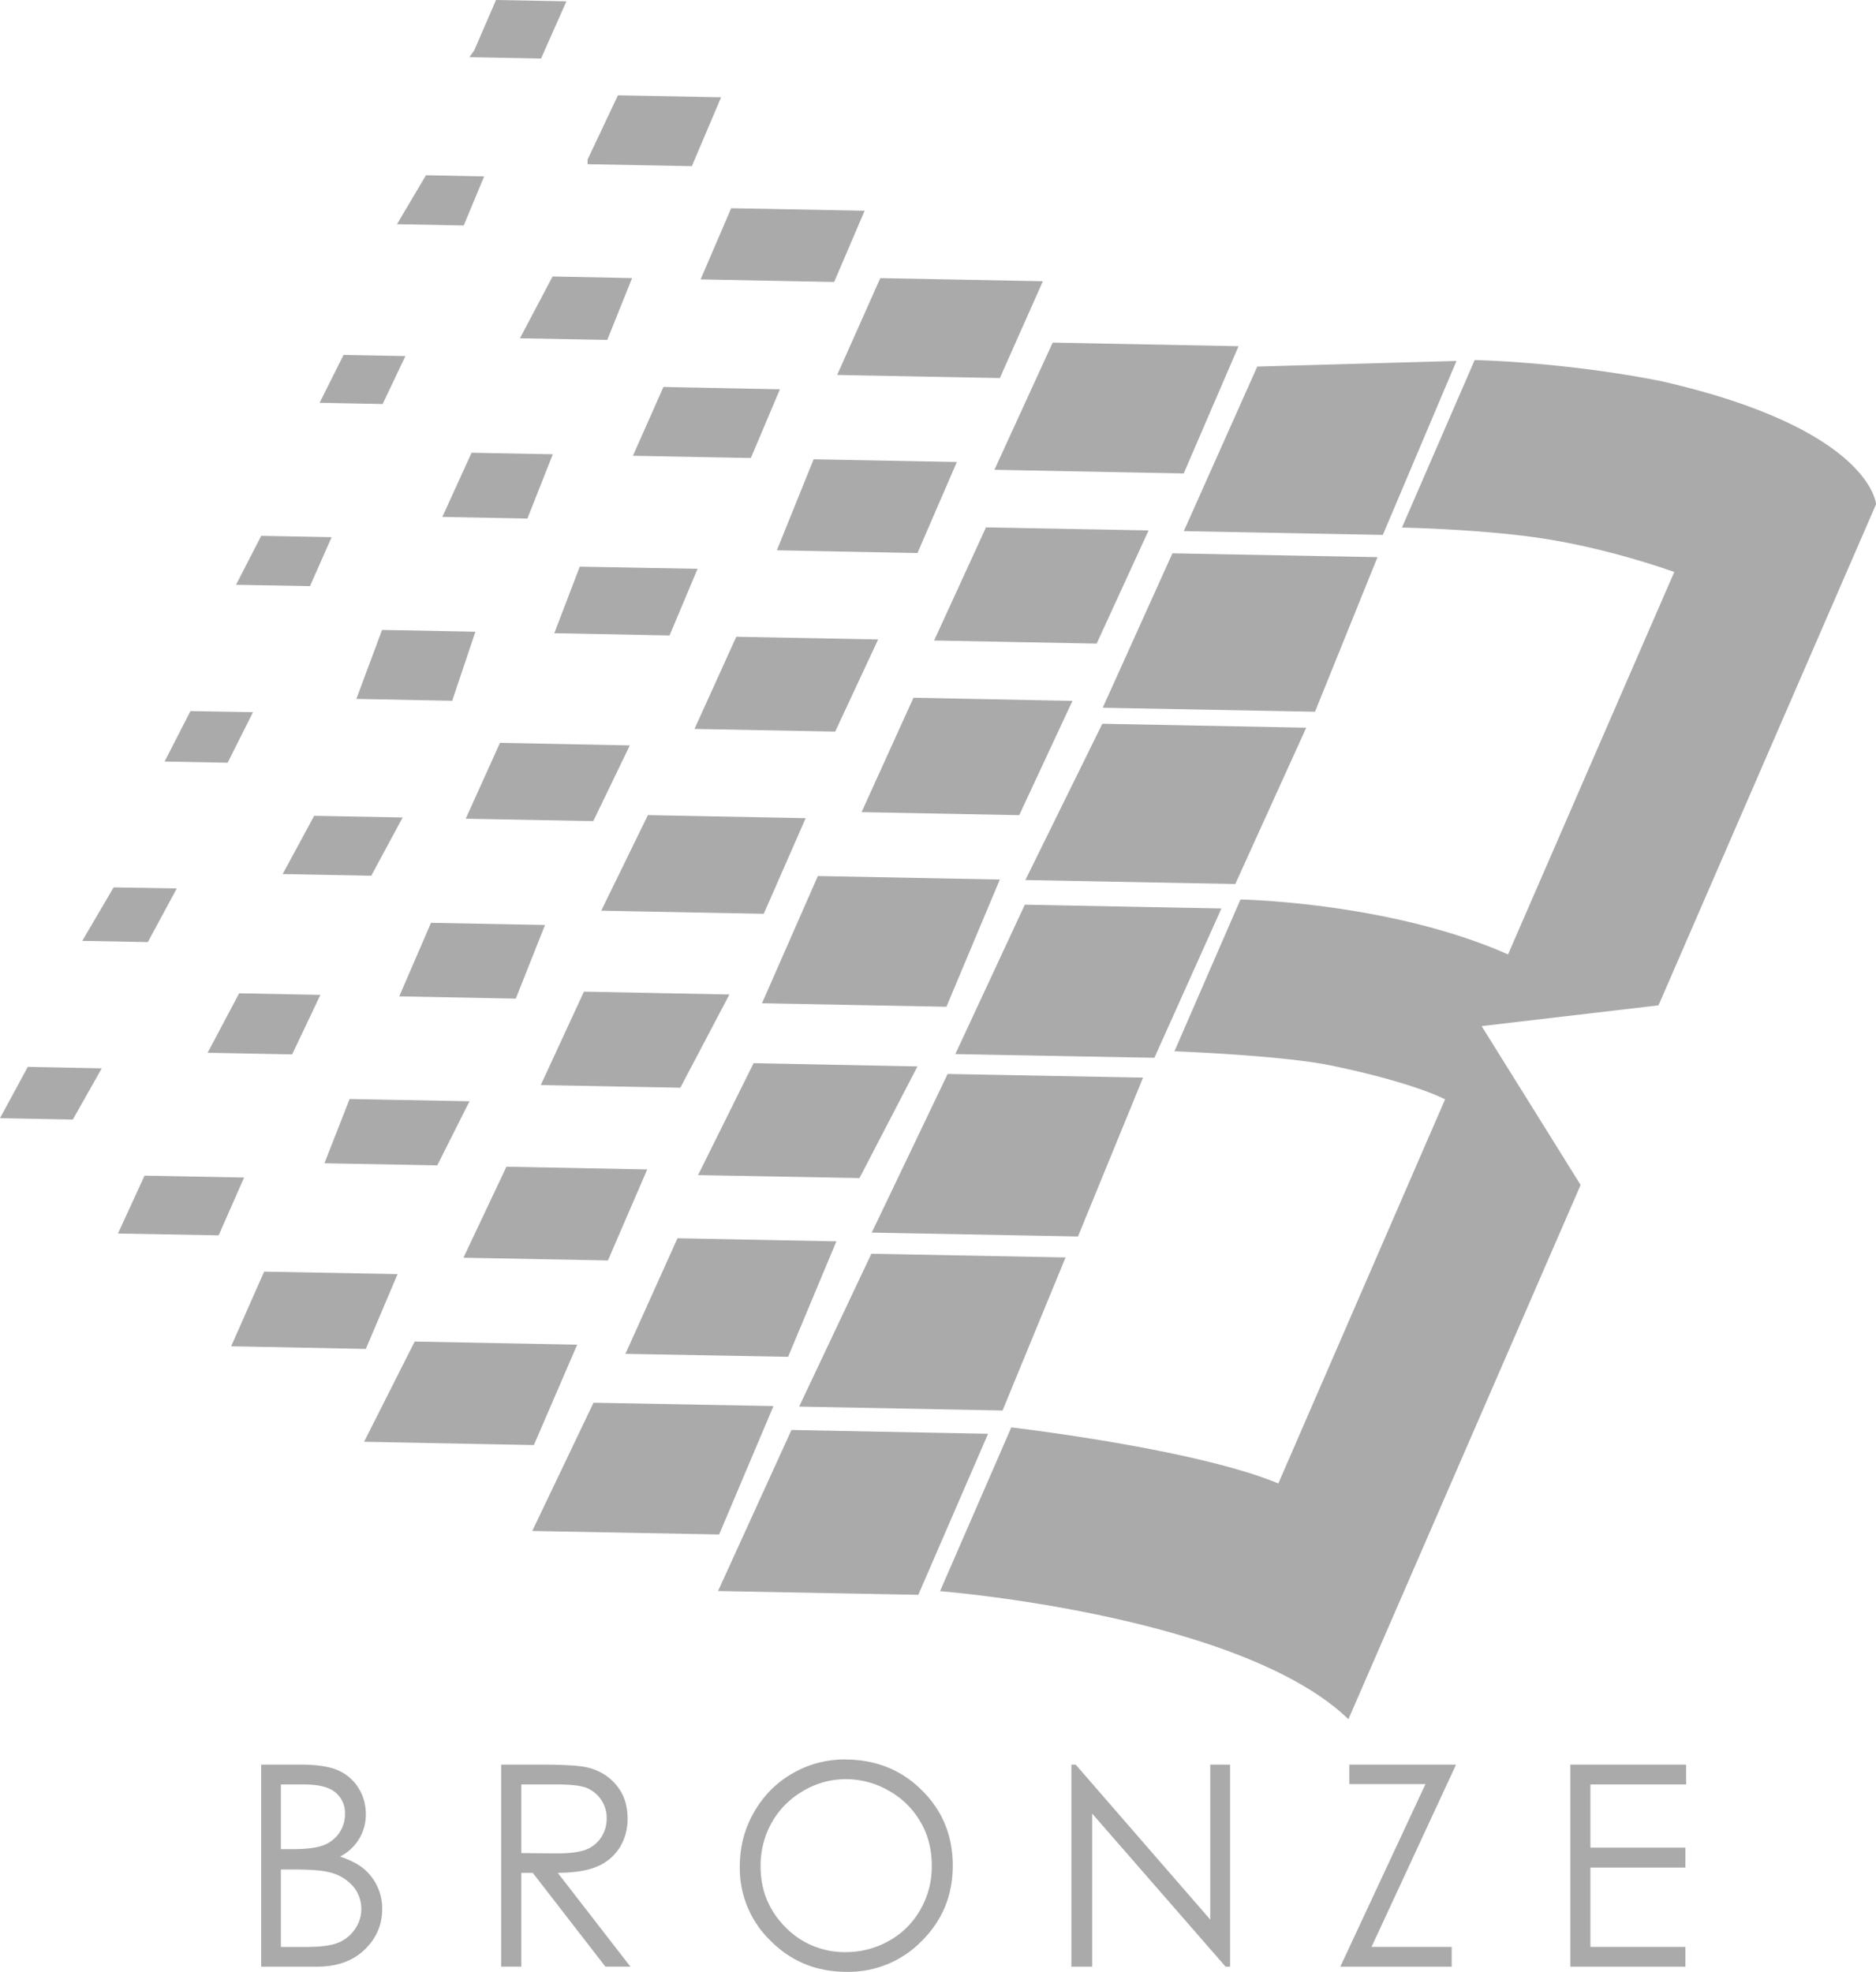 <svg xmlns="http://www.w3.org/2000/svg" viewBox="0 0 38.055 40"><path fill="#aaa" d="M5.298 35.797h.808c.325 0 .575.038.75.115a.914.914 0 0 1 .414.356c.1.159.151.338.151.531a.952.952 0 0 1-.524.863c.213.071.376.156.491.255a1.05 1.05 0 0 1 .365.804c0 .328-.121.606-.362.834-.239.229-.562.341-.968.341H5.298zm.4.402v1.312h.236c.284 0 .494-.027.627-.079a.667.667 0 0 0 .437-.632.546.546 0 0 0-.196-.442c-.132-.106-.341-.159-.628-.159h-.475zm0 1.724v1.572h.507c.302 0 .521-.029.66-.088a.738.738 0 0 0 .336-.274.697.697 0 0 0 .128-.404.703.703 0 0 0-.177-.476.921.921 0 0 0-.492-.277c-.141-.036-.383-.052-.728-.052h-.233zm4.468-2.126h.816c.455 0 .764.018.926.056.244.056.442.176.594.358s.229.409.229.677c0 .222-.054.418-.159.588a.974.974 0 0 1-.45.383c-.195.088-.463.13-.808.133l1.474 1.903h-.507l-1.474-1.903h-.232v1.903h-.409v-4.099zm.409.402v1.392l.707.007c.273 0 .476-.026.607-.078a.638.638 0 0 0 .307-.25.69.69 0 0 0 .111-.383.66.66 0 0 0-.404-.617c-.122-.048-.324-.071-.603-.071h-.724zm6.565-.506c.621 0 1.142.207 1.559.623.42.414.628.924.628 1.53 0 .598-.209 1.109-.627 1.526a2.07 2.07 0 0 1-1.526.628c-.609 0-1.122-.208-1.54-.627a2.048 2.048 0 0 1-.627-1.509c0-.395.093-.76.285-1.096.191-.336.45-.601.779-.79a2.093 2.093 0 0 1 1.068-.286m.018.4c-.303 0-.589.078-.861.236-.272.159-.485.37-.638.639a1.776 1.776 0 0 0-.229.894c0 .488.17.9.507 1.237a1.67 1.67 0 0 0 1.22.502c.318 0 .615-.079.883-.232a1.64 1.64 0 0 0 .634-.635 1.74 1.74 0 0 0 .228-.89c0-.325-.074-.621-.228-.883a1.69 1.69 0 0 0-.64-.632 1.734 1.734 0 0 0-.877-.236m4.577 3.804v-4.099h.088l2.729 3.143v-3.143h.403v4.099h-.091l-2.707-3.106v3.106zm5.639-3.704v-.395h2.164l-1.714 3.697h1.626v.402h-2.26l1.728-3.704zm4.482-.395h2.349v.402h-1.941v1.282h1.926v.403h-1.926v1.61h1.926v.402h-2.334zM9.621 1.019 10.062 0l1.428.027-.515 1.161-1.453-.028zm2.298 2.218.616-1.303 2.093.039-.594 1.398-2.115-.04zm2.293 2.431 2.709.052.618-1.445-2.707-.051zm2.77 1.938 3.3.063.873-1.964-3.298-.063zm4.372-.656 3.77.073-1.112 2.581-3.84-.074zm4.15.486 4.041-.114-1.494 3.529-4.037-.077zm-1.721 3.788 4.16.078-1.268 3.136-4.306-.081zm-1.422 3.458 4.136.08-1.439 3.171-4.258-.081zm-1.572 3.67 3.988.077-1.36 3.029-4.038-.075zm2.398 3.508-3.964-.074-1.539 3.218 4.183.079zm-1.572 3.648-1.278 3.105-4.126-.079 1.465-3.101zm-1.572 3.577-3.988-.077-1.489 3.267 4.062.077zm-9.246 1.972 1.243-2.602 3.65.068-1.102 2.605zm-3.411-1.81 3.444.067.878-2.036-3.296-.064zm-2.028-3.451 2.707.05-.644 1.518-2.732-.054zm-2.426-1.947 2.02.038-.517 1.173-2.042-.037zM0 22.683l1.477.028.587-1.039-1.5-.03zm12.687 4.781 3.3.06.979-2.342-3.223-.063zm1.473-3.626 3.275.06 1.176-2.265-3.324-.066zm1.297-3.486 1.133-2.581 3.692.071-1.084 2.581zm2.02-3.877 3.198.061 1.08-2.318-3.225-.064zm1.472-3.482 3.297.063 1.053-2.296-3.298-.062zM9.401 25.514l2.931.055.797-1.846-2.856-.055zm1.569-3.503 2.831.054.995-1.891-2.951-.058zm1.226-3.537 3.297.063.85-1.94-3.2-.062zm1.892-3.687 2.854.054.871-1.869-2.877-.055zm1.671-3.624 2.852.056.799-1.847-2.905-.055zm-2.92-1.917.619-1.396 2.363.047-.59 1.394zm-1.595 3.599.517-1.35 2.389.044-.568 1.352zm-2.271-2.359.593-1.302 1.648.031-.516 1.305zm1.574-3.623.662-1.254 1.613.032-.503 1.254zM8.053 4.548l.588-.993 1.18.024-.414.995zm-1.57 3.623 1.279.025.462-.973L6.969 7.2zm-1.695 3.692.511-.993 1.428.027-.439.993zm2.441 2.315.521-1.399 1.894.036-.471 1.401zm2.219 2.43 2.586.049.742-1.536-2.634-.052zm-1.349 3.604 2.364.046.593-1.494-2.313-.044zm-1.518 3.386 2.289.042.654-1.3-2.432-.046zm-2.369-2.242.639-1.206 1.648.032-.573 1.207zm1.522-3.625 1.797.034.637-1.182-1.795-.034zm-2.395-2.283 1.279.024.514-1.025-1.269-.022zm-1.67 3.638 1.33.025.587-1.088-1.281-.022zm17.399 13.192s6.084.477 8.285 2.597l4.71-10.837-2.008-3.223 3.588-.421 4.413-10.165s-.096-1.525-4.358-2.497c-1.98-.394-3.784-.428-3.784-.428l-1.475 3.398s1.488.03 2.682.196c1.476.202 2.842.706 2.842.706-.221.505-3.372 7.757-3.372 7.757-2.4-1.062-5.428-1.114-5.428-1.114l-1.339 3.079s2.182.081 3.19.291c1.692.352 2.3.684 2.3.684l-3.383 7.792c-1.696-.706-5.417-1.137-5.417-1.137l-1.444 3.32z"/></svg>